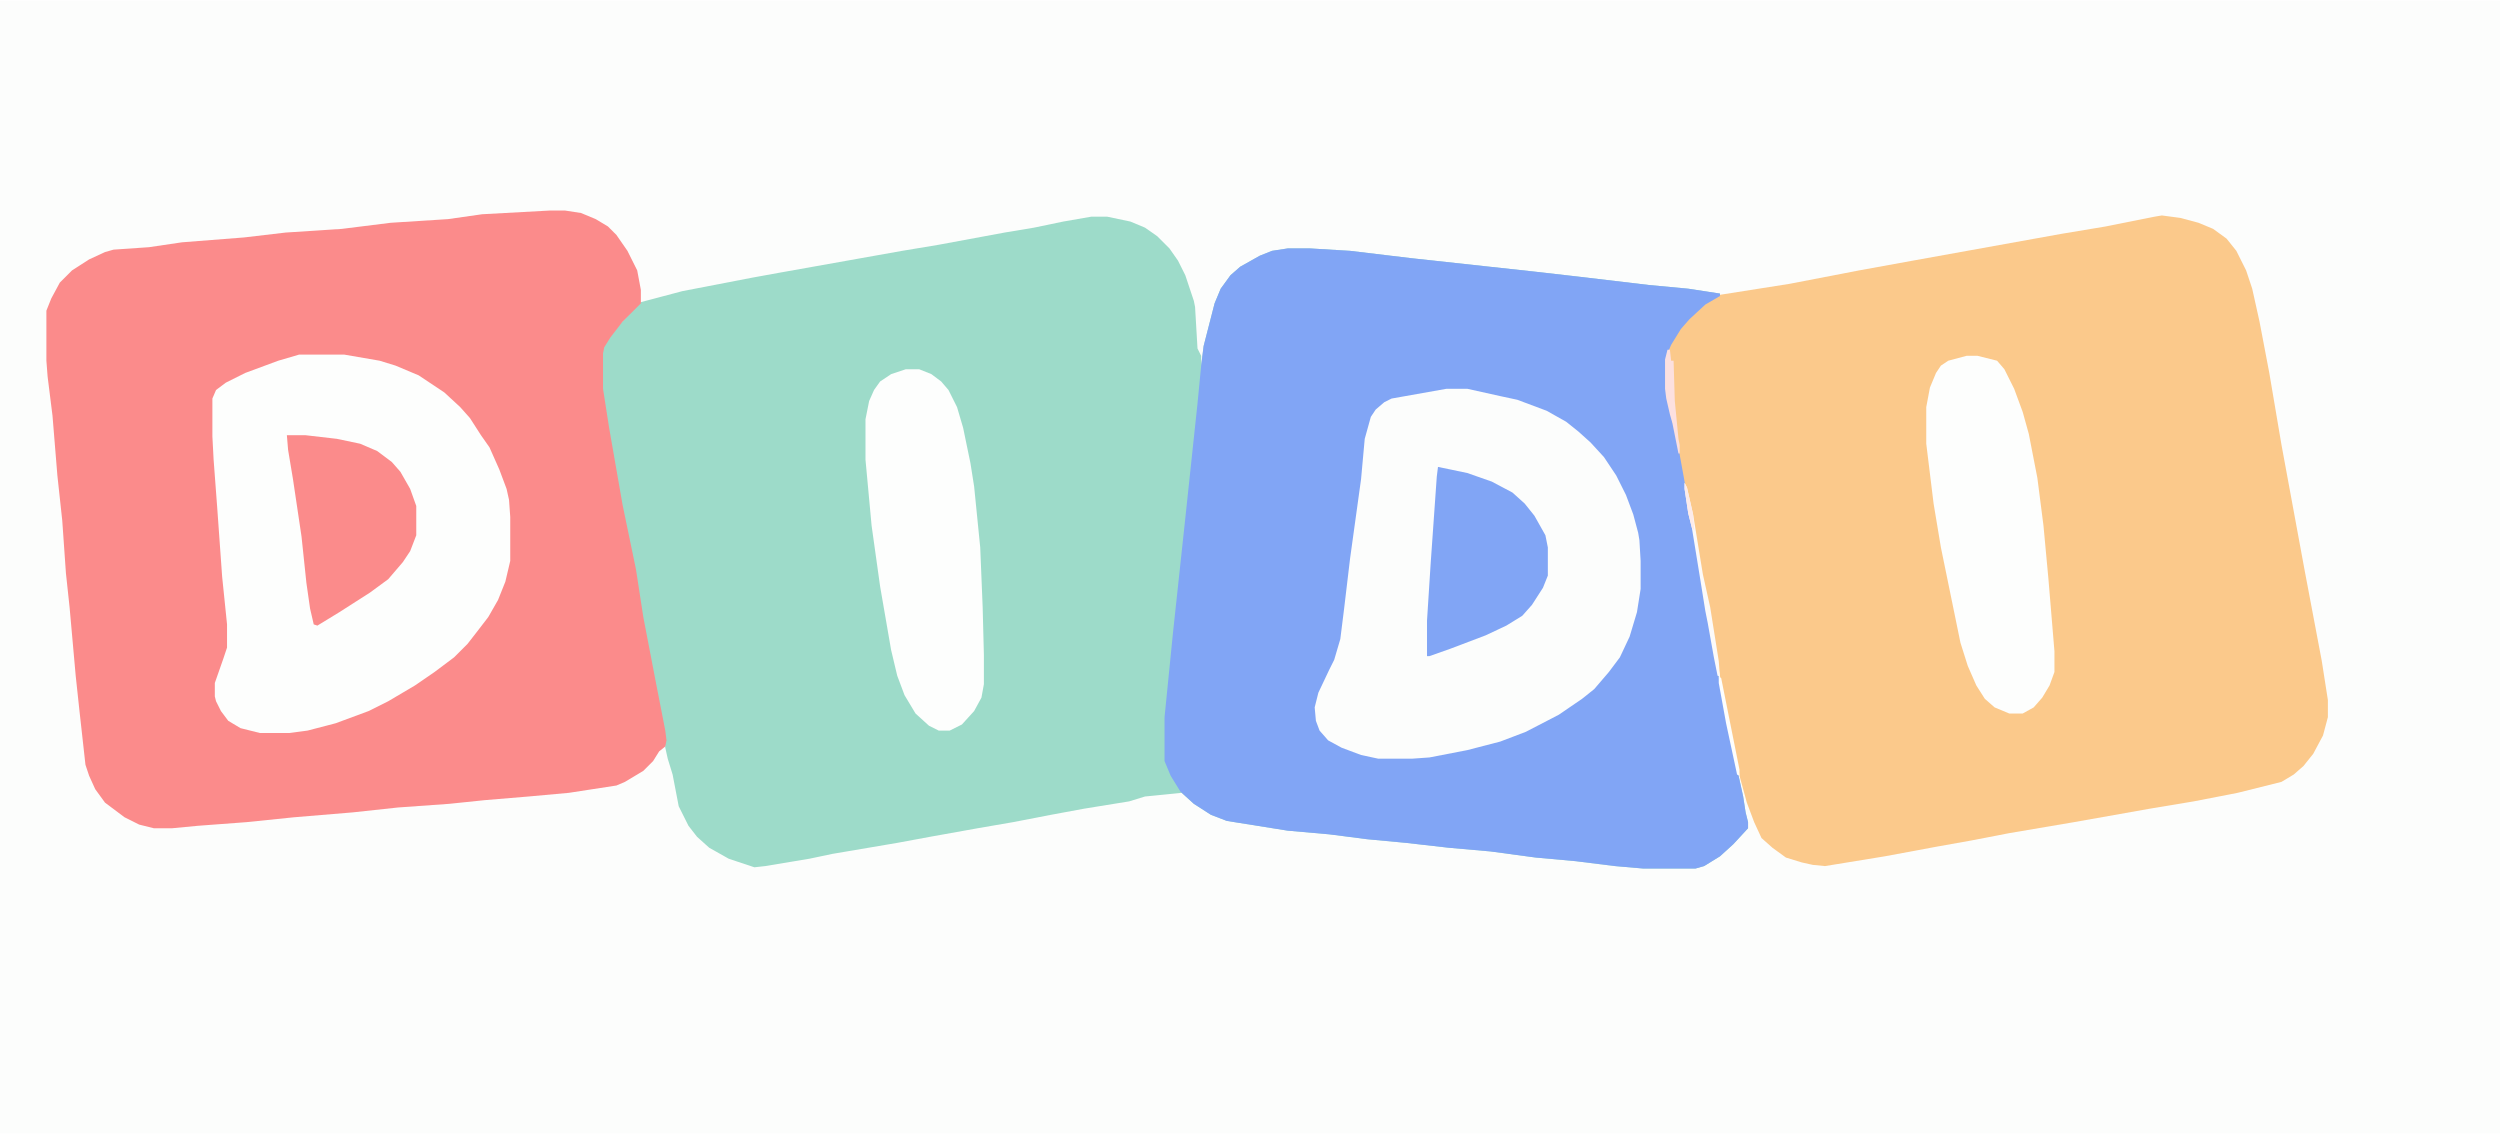 <svg xmlns="http://www.w3.org/2000/svg" height="176" width="388" viewBox="0 0 2048 928" version="1.1">
<path fill="#FCFDFC" d="m0 0h2048v928h-2048z" transform="translate(0)"></path>
<path fill="#9DDBC9" d="m0 0h13l19 4 12 5 10 7 10 10 7 10 6 12 7 21 1 5 2 34 3 6v8l2-16 9-35 5-12 8-11 8-7 16-9 10-4 13-2h18l33 2 50 6 101 11 35 4 59 7 32 3 26 4v2l-12 7-13 12-7 8-8 13-3 7-1 5v24l3 18 2 9 2 5 8 44 5 32 2 6 9 55 2 15 4 20 15 80 11 50 2 13 2 8v5l-12 13-11 10-13 8-7 2h-43l-23-2-32-4-33-3-37-5-34-3-35-4-32-3-31-4-34-3-50-8-13-5-14-9-10-9-30 3-13 4-37 6-27 5-31 6-29 5-39 7-27 5-53 9-19 4-36 6-9 1-21-7-16-9-10-9-7-9-8-16-5-26-4-13-2-9-1-14-8-41-8-42-7-41-3-18-10-49-10-57-5-32v-29l2-7 10-14 12-13 8-8 34-9 57-11 22-4 101-18 30-5 54-10 24-4 24-5z" transform="translate(894,177)"></path>
<path fill="#FBC98B" d="m0 0 15 2 15 4 12 5 11 8 8 10 8 16 5 15 6 27 8 42 10 59 19 103 14 74 5 32v14l-4 15-8 15-8 10-8 7-10 6-36 9-36 7-36 6-62 11-53 9-31 6-28 5-43 8-49 8-10-1-9-2-13-4-11-8-9-8-6-13-6-16-6-22-10-50-7-37-7-45-5-24-4-20-7-43-5-21-2-7-7-38-2-5-4-19-1-8v-24l3-10 7-12 8-10 10-10 13-9 4-2 57-9 57-11 44-8 122-22 36-6 40-8z" transform="translate(1771,176)"></path>
<path fill="#FB8B8B" d="m0 0h13l13 2 12 5 10 6 7 7 9 13 8 16 3 16v11l-15 15-10 13-5 8-1 5v29l5 32 11 63 11 53 6 39 10 52 8 41 1 8-1 5-5 4-5 8-8 8-15 9-7 3-39 6-33 3-36 3-29 3-42 3-37 4-48 4-39 4-40 3-21 2h-15l-12-3-12-6-16-12-8-11-5-11-3-9-5-45-3-28-5-56-3-28-3-43-4-37-4-49-4-32-1-13v-41l4-10 7-13 10-10 14-9 13-6 7-2 29-2 27-4 51-4 34-4 46-3 40-5 47-3 28-4z" transform="translate(450,172)"></path>
<path fill="#81A5F5" d="m0 0h18l33 2 50 6 101 11 35 4 59 7 32 3 26 4v2l-12 7-13 12-7 8-8 13-3 7-1 5v24l3 18 2 9 2 5 8 44 5 32 2 6 9 55 2 15 4 20 15 80 11 50 2 13 2 8v5l-12 13-11 10-13 8-7 2h-43l-23-2-32-4-33-3-37-5-34-3-35-4-32-3-31-4-34-3-50-8-13-5-14-9-11-10-8-13-5-12v-36l7-70 10-93 10-94 3-31 2-16 9-35 5-12 8-11 8-7 16-9 10-4z" transform="translate(1055,203)"></path>
<path fill="#FCFDFC" d="m0 0h17l27 6 14 3 24 9 16 9 10 8 10 9 11 12 10 15 8 16 6 16 4 15 1 6 1 17v23l-3 19-6 20-8 17-9 12-12 14-10 8-19 13-27 14-21 8-27 7-31 6-14 1h-28l-14-3-16-6-11-6-7-8-3-8-1-11 3-12 9-19 4-8 5-17 3-24 5-42 9-65 3-33 5-18 4-6 7-6 6-3z" transform="translate(1185,318)"></path>
<path fill="#FDFEFD" d="m0 0h37l29 5 13 4 19 8 21 14 13 12 8 9 9 14 7 10 8 18 6 16 2 9 1 14v36l-4 17-6 15-8 14-10 13-7 9-11 11-16 12-16 11-22 13-16 8-27 10-23 6-15 2h-24l-16-4-10-6-6-8-4-8-1-4v-11l7-20 3-9v-19l-4-39-4-56-3-40-1-19v-31l3-7 8-6 16-8 27-10z" transform="translate(245,290)"></path>
<path fill="#FDFEFD" d="m0 0h9l16 4 6 7 8 16 7 19 5 18 7 36 5 39 4 43 5 60v17l-4 11-6 10-7 8-9 5h-11l-12-5-8-7-7-11-7-16-6-19-16-78-6-36-6-49v-30l3-16 5-12 4-6 6-4z" transform="translate(1611,291)"></path>
<path fill="#FDFEFD" d="m0 0h11l10 4 8 6 6 7 7 14 5 17 6 29 3 19 5 50 2 49 1 39v24l-2 11-6 11-10 11-10 5h-9l-8-4-11-10-9-15-6-16-5-21-9-52-7-50-5-54v-33l3-15 4-9 5-7 9-6z" transform="translate(742,302)"></path>
<path fill="#FB8B8B" d="m0 0h15l26 3 19 4 14 6 12 9 7 8 8 14 5 14v24l-5 13-6 9-12 14-15 11-25 16-18 11-3-1-3-13-3-21-4-38-7-47-4-24z" transform="translate(235,356)"></path>
<path fill="#81A5F5" d="m0 0 24 5 20 7 17 9 10 9 8 10 9 16 2 10v23l-4 10-9 14-8 9-13 8-17 8-29 11-17 6h-2v-29l3-47 5-71z" transform="translate(1178,382)"></path>
<path fill="#FCFAF9" d="m0 0 2 4 5 22 8 49 6 27 7 44 1 13-2-1-3-15-5-28-2-10-4-25-7-43-3-12-3-20z" transform="translate(1380,395)"></path>
<path fill="#FCE0DF" d="m0 0h2l1 9h2l1 33 3 31 1 5v7h-1l-5-25-2-7-3-13-1-8v-24z" transform="translate(1366,286)"></path>
<path fill="#FDFEFD" d="m0 0 2 1 15 75v5l-2-1-9-42-6-33z" transform="translate(1408,554)"></path>
<path fill="#FCEBEA" d="m0 0 2 4 5 22 1 13-2-2-3-12-3-20z" transform="translate(1380,395)"></path>
</svg>

